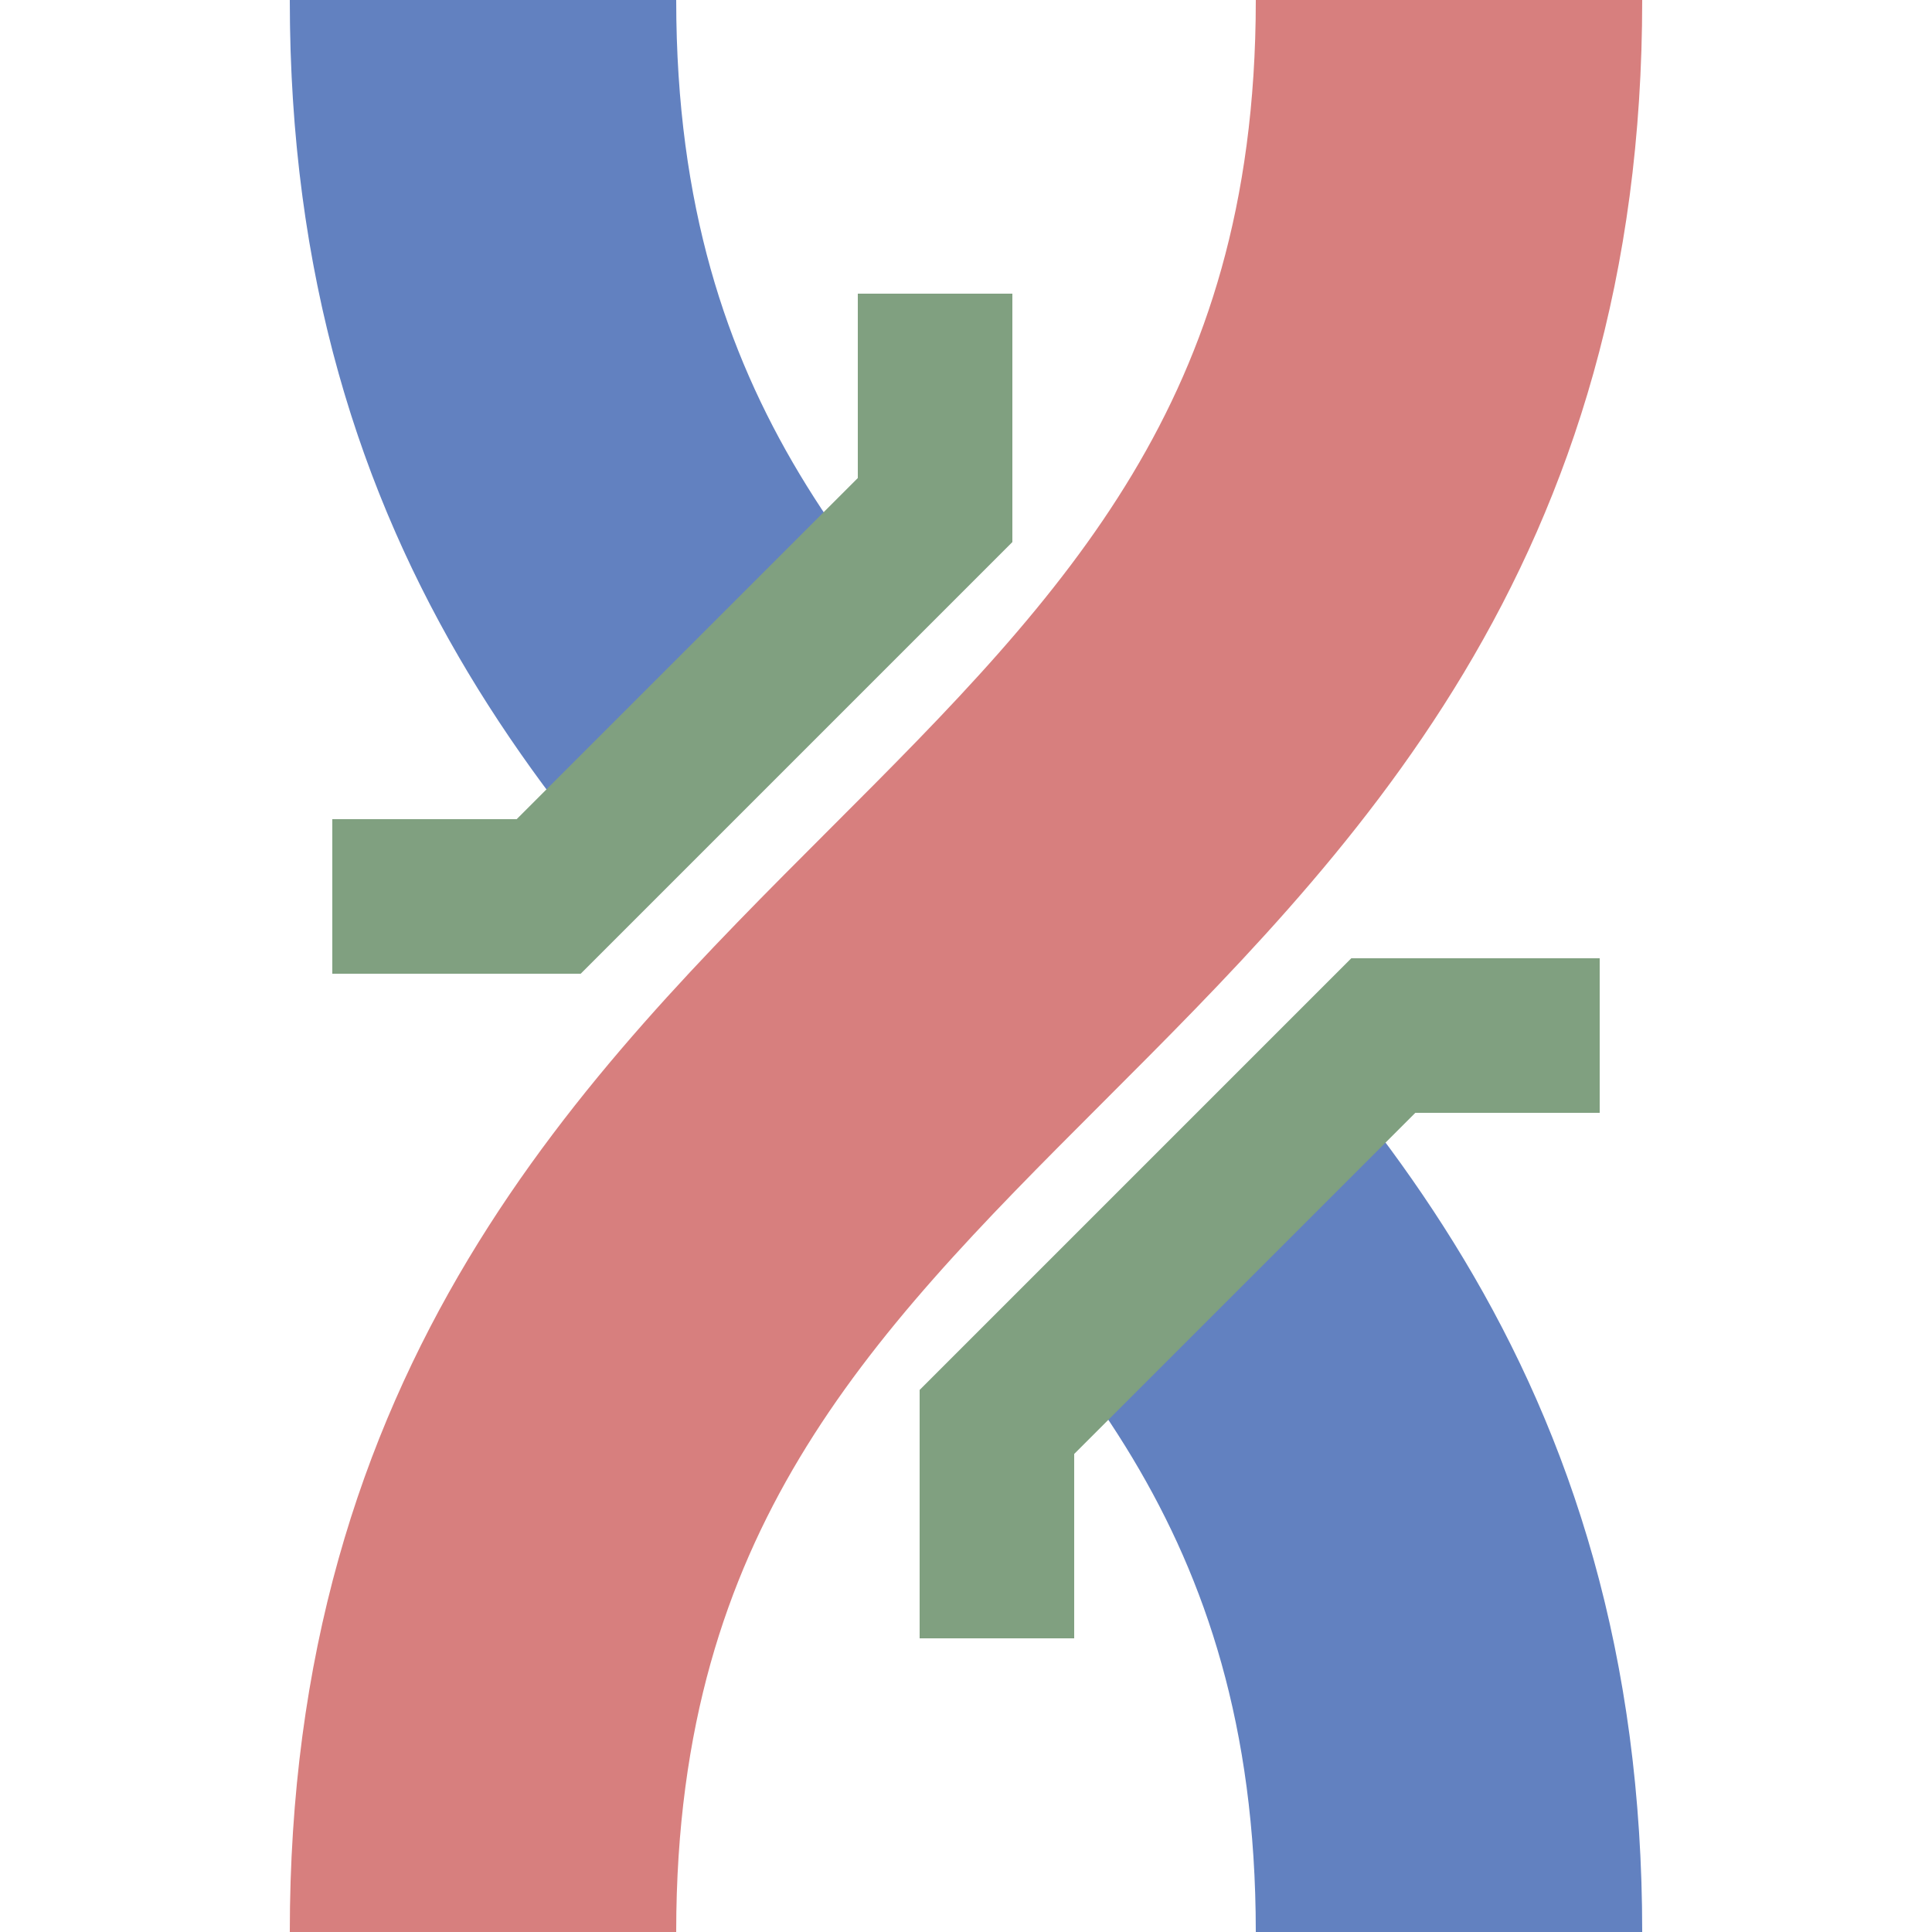 <?xml version="1.0" encoding="UTF-8"?>
<svg xmlns="http://www.w3.org/2000/svg" width="500" height="500">
 <title>uexmvÜWBr</title>
 <g stroke-width="100" fill="none">
  <path stroke="#D77F7E" d="M 375,0 C 375,250 125,250 125,500"/>
  <path stroke="#6281C0" d="M 125,0 c 0,250 250,250 250,500" stroke-dasharray="193"/>
  <path stroke="#80A080" d="m 242,76 v 56 L 142,232 H 86 m 328,36 H 358 L 258,368 v 56" stroke-width="40"/>
 </g>
</svg>
